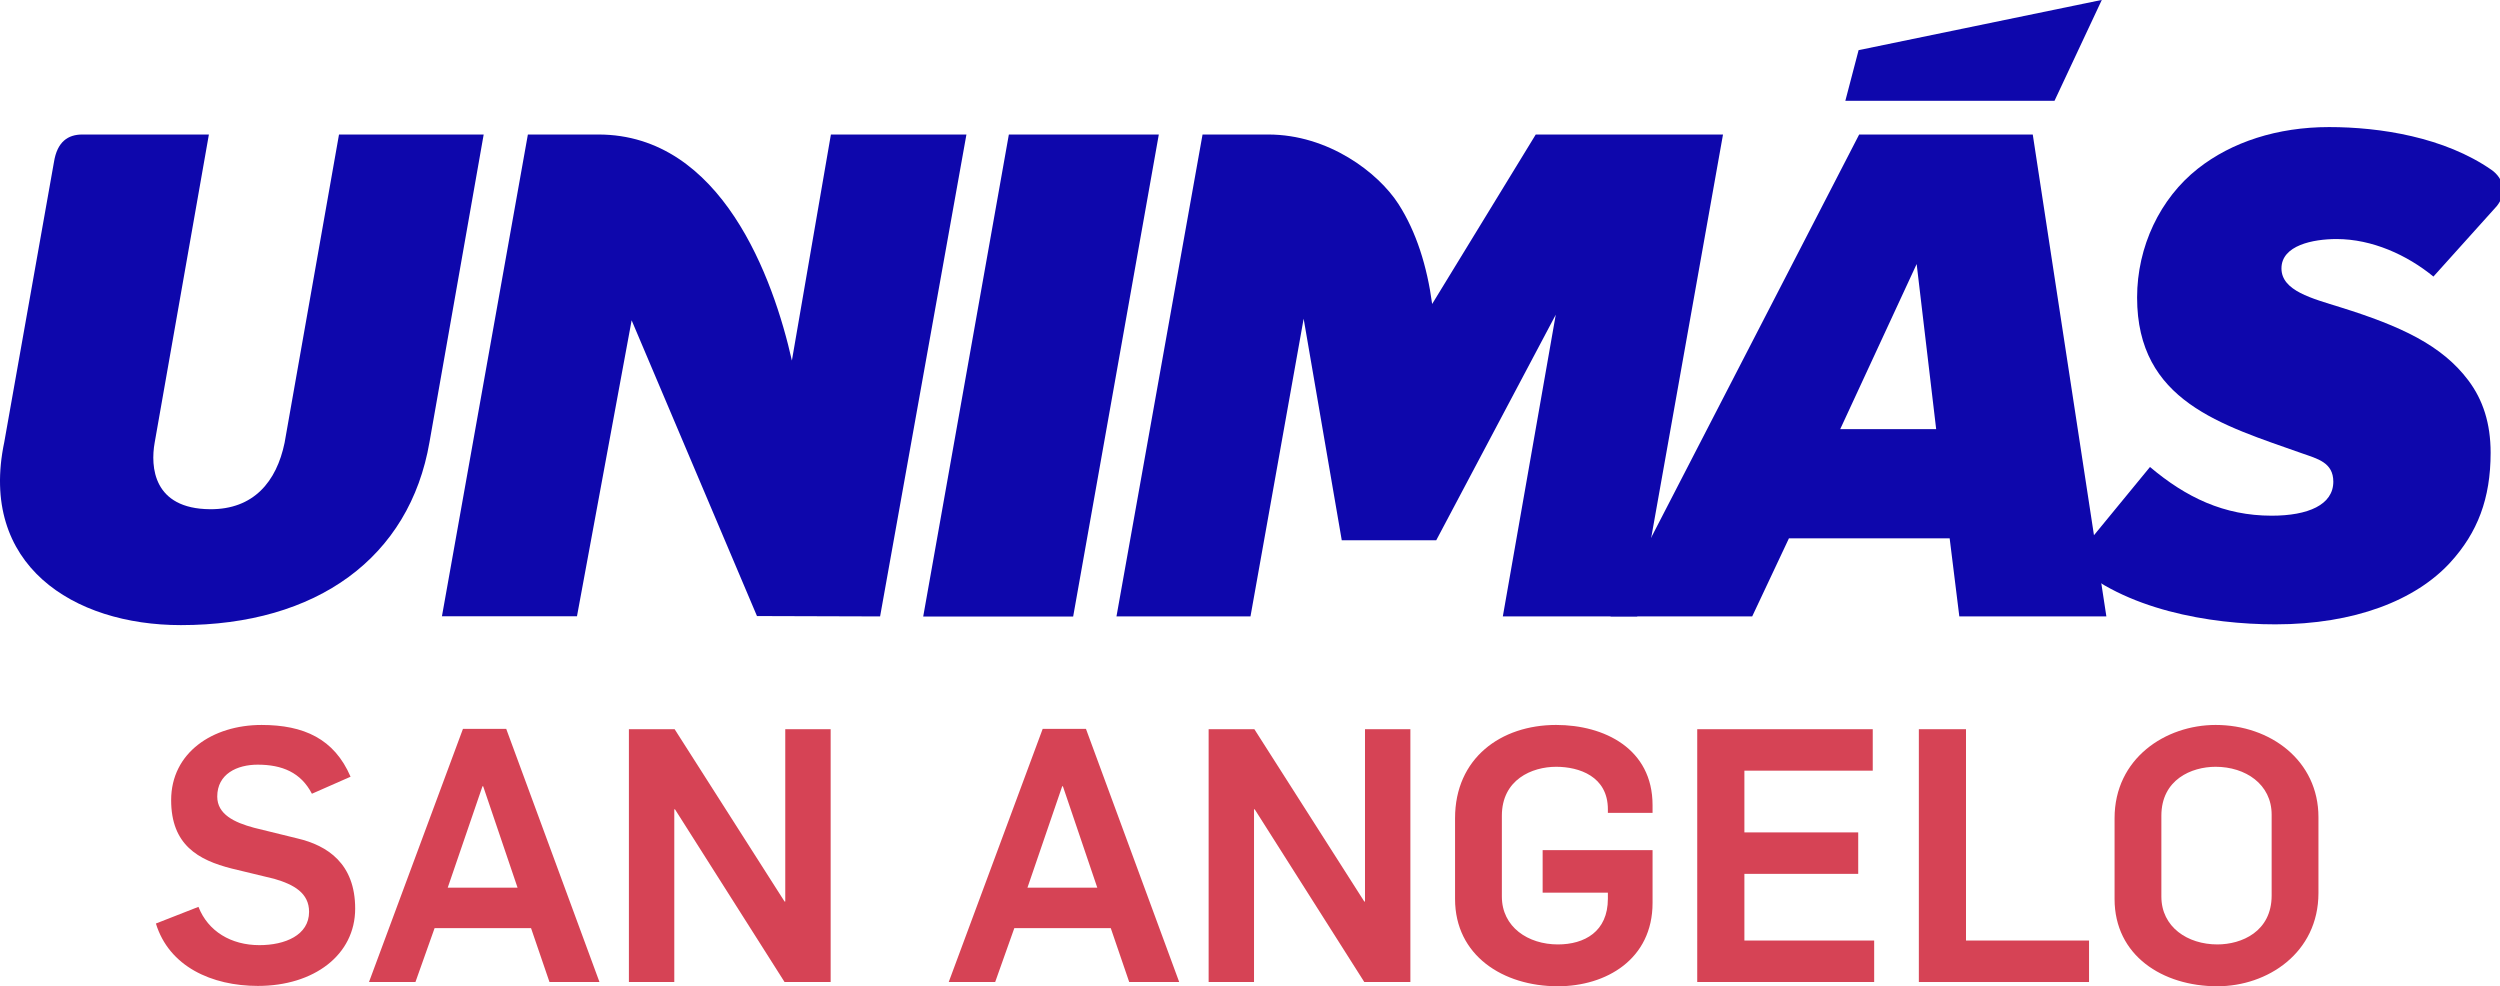 <?xml version="1.0" encoding="UTF-8" standalone="no"?>
<svg
   xmlns:dc="http://purl.org/dc/elements/1.1/"
   xmlns:cc="http://creativecommons.org/ns#"
   xmlns:rdf="http://www.w3.org/1999/02/22-rdf-syntax-ns#"
   xmlns:svg="http://www.w3.org/2000/svg"
   xmlns="http://www.w3.org/2000/svg"
   xmlns:sodipodi="http://sodipodi.sourceforge.net/DTD/sodipodi-0.dtd"
   xmlns:inkscape="http://www.inkscape.org/namespaces/inkscape"
   version="1.1"
   id="svg2845"
   width="914.434"
   height="360.752"
   viewBox="0 0 914.434 360.752"
   sodipodi:docname="KANG-LD_(2021).svg"
   inkscape:version="1.0.1 (3bc2e813f5, 2020-09-07)">
  <style
     id="style2857"></style>
  <defs
     id="defs2849" />
  <sodipodi:namedview
     pagecolor="#ffffff"
     bordercolor="#666666"
     borderopacity="1"
     objecttolerance="10"
     gridtolerance="10"
     guidetolerance="10"
     inkscape:pageopacity="0"
     inkscape:pageshadow="2"
     inkscape:window-width="1366"
     inkscape:window-height="706"
     id="namedview2847"
     showgrid="false"
     inkscape:zoom="0.46981806"
     inkscape:cx="552.43897"
     inkscape:cy="198.868"
     inkscape:window-x="-8"
     inkscape:window-y="-8"
     inkscape:window-maximized="1"
     inkscape:current-layer="g2853" />
  <g
     inkscape:groupmode="layer"
     inkscape:label="Image"
     id="g2853"
     transform="translate(-591.298,-386.132)">
    <g
       id="g3052">
      <g
         id="g899"
         transform="matrix(0.343,0,0,0.341,591.638,363.85)"
         style="fill:#0e07ac;fill-opacity:1">
        <path
           id="path880"
           style="fill:#0e07ac;fill-opacity:1;stroke:none;stroke-width:0.51"
           d="m 1981.611,209.626 -265.188,516.923 h 151.109 l 39.193,-83.789 h 171.387 l 10.309,83.789 h 156.81 L 2166.734,209.626 Z m 61.315,138.935 20.799,177.059 h -102.301 z"
           sodipodi:nodetypes="ccccccccccccc" />
        <path
           style="fill:#0e07ac;fill-opacity:1;stroke:none;stroke-width:1px;stroke-linecap:butt;stroke-linejoin:miter;stroke-opacity:1"
           d="M 221.767,209.626 163.919,540.284 c -4.481,25.387 -1.832,70.884 59.192,71.269 46.379,0.293 70.831,-29.589 79.383,-71.269 L 360.52,209.626 H 514.802 L 457.034,539.487 C 435.859,663.52 336.771,735.871 191.906,735.871 76.75,735.871 -23.911,670.946 3.583,539.487 L 56.537,239.286 C 59.967,217.282 71.592,209.626 86.796,209.626 Z"
           id="path862"
           sodipodi:nodetypes="ccsccccscccc" />
        <path
           style="fill:#0e07ac;fill-opacity:1;stroke:none;stroke-width:1px;stroke-linecap:butt;stroke-linejoin:miter;stroke-opacity:1"
           d="m 843.473,452.095 41.603,-242.469 h 144.529 L 937.535,726.55 806.245,726.152 672.579,408.925 614.302,726.351 H 470.298 l 91.639,-516.725 h 75.169 c 131.563,0 186.824,154.805 206.367,242.469 z"
           id="path864"
           sodipodi:nodetypes="ccccccccccc" />
        <path
           id="rect866"
           style="fill:#0e07ac;fill-opacity:1;stroke:none;stroke-width:0.514"
           transform="matrix(1,0,-0.174,0.985,0,0)"
           d="m 1111.881,212.863 h 159.91 v 524.906 h -159.91 z" />
        <path
           id="path875"
           style="fill:#0e07ac;fill-opacity:1;stroke:none;stroke-width:0.51"
           d="M 1636.721,209.625 1526.25,391.4 c -5.396,-40.547 -16.97,-77.531 -35.877,-107.137 -21.553,-33.749 -74.727,-74.637 -138.971,-74.637 h -70 l -91.789,516.924 h 142.91 l 56.693,-319.336 40.641,237.633 h 100.764 L 1658.062,402.915 1601.613,726.551 h 143.31 l 91.488,-516.924 z"
           sodipodi:nodetypes="ccscccccccccccc" />
        <path
           style="fill:#0e07ac;fill-opacity:1;stroke:none;stroke-width:1px;stroke-linecap:butt;stroke-linejoin:miter;stroke-opacity:1"
           d="m 1966.864,173.502 h 223.046 l 50.458,-108.248 -259.362,53.893 z"
           id="path888"
           sodipodi:nodetypes="ccccc" />
        <path
           style="fill:#0e07ac;fill-opacity:1;stroke:none;stroke-width:1px;stroke-linecap:butt;stroke-linejoin:miter;stroke-opacity:1"
           d="m 2291.75,566.25 c 38.262,32.507 78.82,52.25 129.75,52.25 38.879,0 65.75,-11.664 65.75,-36.5 0,-20.699 -17.244,-24.635 -33,-30.25 C 2368.285,521.113 2278,495.999 2278,384.5 c 0,-54.648 24.496,-106.315 64.794,-138.26 C 2378.864,217.647 2427.595,201.65 2482.75,201.65 c 54.421,0 123.011,10.824 173.25,45.95 5.491,3.839 12.133,11.33 12.133,21.161 0,5.449 -1.62,11.486 -6.633,17.739 L 2594,362 c -28.072,-23.174 -65.415,-40.25 -103.25,-40.25 -24.96,0 -58.8,6.656 -58.8,31.5 0,24.055 32.602,32.177 63.05,41.75 63.936,20.103 107.868,40.395 136.218,78.337 C 2646.829,494.229 2655,519.412 2655,551 c 0,49.121 -13.934,85.656 -42.971,117.618 C 2575.092,709.275 2509.717,735.05 2425.5,735.05 c -70.002,0 -161.25,-15.639 -216.8,-67.05 z"
           id="path890"
           sodipodi:nodetypes="cssssssssccssssssscc" />
      </g>
      <g
         aria-label="SAN ANGELO"
         id="text3013"
         style="font-weight:bold;font-size:129.694px;line-height:1.25;font-family:Flama;-inkscape-font-specification:'Flama Bold';text-decoration:none;text-decoration-line:none;text-decoration-color:#000000;letter-spacing:0px;word-spacing:0px;fill:#d64355;fill-opacity:1;stroke-width:4.864;stop-color:#000000">
        <path
           d="m 685.674,746.755 c 20.362,0 35.536,-11.283 35.536,-28.273 0,-16.471 -10.116,-23.086 -21.14,-25.679 l -15.823,-3.891 c -7.263,-1.945 -13.488,-4.928 -13.488,-11.413 0,-8.3 7.263,-11.672 14.785,-11.672 8.949,0 15.823,2.853 19.843,10.635 l 14.137,-6.225 c -5.966,-13.877 -17.12,-18.935 -32.553,-18.935 -17.898,0 -33.072,10.116 -33.072,27.495 0,16.341 9.857,21.918 22.178,25.031 l 15.563,3.761 c 7.133,2.075 12.71,5.188 12.71,12.062 0,8.56 -8.819,12.191 -18.157,12.191 -10.376,0 -18.806,-5.058 -22.307,-14.007 l -15.563,6.096 c 4.799,15.693 20.362,22.826 37.352,22.826 z"
           style="fill:#d64355;fill-opacity:1;stroke-width:4.864"
           id="path3015" />
        <path
           d="m 726.268,745.328 h 16.99 l 7.003,-19.713 h 35.277 l 6.744,19.713 h 18.287 l -34.11,-92.602 h -15.823 z m 28.792,-34.499 12.71,-37.092 h 0.259 l 12.58,37.092 z"
           style="fill:#d64355;fill-opacity:1;stroke-width:4.864"
           id="path3017" />
        <path
           d="m 821.333,745.328 h 16.601 v -63.161 h 0.259 l 40.075,63.161 h 16.86 v -92.472 h -16.601 v 63.031 h -0.259 L 838.064,652.856 h -16.731 z"
           style="fill:#d64355;fill-opacity:1;stroke-width:4.864"
           id="path3019" />
        <path
           d="m 938.317,745.328 h 16.99 l 7.003,-19.713 h 35.277 l 6.744,19.713 h 18.287 l -34.109,-92.602 h -15.823 z m 28.792,-34.499 12.71,-37.092 h 0.259 l 12.58,37.092 z"
           style="fill:#d64355;fill-opacity:1;stroke-width:4.864"
           id="path3021" />
        <path
           d="m 1033.383,745.328 h 16.601 v -63.161 h 0.259 l 40.075,63.161 h 16.86 v -92.472 h -16.601 v 63.031 h -0.259 l -40.205,-63.031 h -16.73 z"
           style="fill:#d64355;fill-opacity:1;stroke-width:4.864"
           id="path3023" />
        <path
           d="m 1161.131,746.884 c 17.638,0 34.628,-9.857 34.628,-30.478 v -19.324 h -40.205 v 15.563 h 23.864 v 2.205 c 0,12.062 -8.56,16.731 -18.287,16.731 -10.894,0 -20.492,-6.355 -20.492,-17.509 v -29.57 c 0,-13.229 11.024,-17.898 19.843,-17.898 8.43,0 18.935,3.502 18.935,15.563 v 1.297 h 16.341 v -2.853 c 0,-20.621 -17.638,-29.311 -35.277,-29.311 -20.232,0 -36.963,12.191 -36.963,34.11 v 29.57 c 0,20.621 17.509,31.905 37.611,31.905 z"
           style="fill:#d64355;fill-opacity:1;stroke-width:4.864"
           id="path3025" />
        <path
           d="m 1212.101,745.328 h 64.717 v -15.174 h -47.468 v -24.382 h 41.632 v -15.174 H 1229.35 v -22.567 h 46.949 v -15.174 h -64.199 z"
           style="fill:#d64355;fill-opacity:1;stroke-width:4.864"
           id="path3027" />
        <path
           d="m 1293.159,745.328 h 62.253 v -15.174 h -45.004 v -77.298 h -17.249 z"
           style="fill:#d64355;fill-opacity:1;stroke-width:4.864"
           id="path3029" />
        <path
           d="m 1402.361,746.884 c 18.287,0 36.963,-12.191 36.963,-34.11 v -27.755 c 0,-20.621 -17.509,-33.72 -37.611,-33.72 -18.287,0 -36.963,12.191 -36.963,34.11 v 29.57 c 0,20.621 17.509,31.905 37.611,31.905 z m 0,-15.304 c -10.894,0 -20.492,-6.355 -20.492,-17.509 v -29.57 c 0,-13.229 11.024,-17.898 19.843,-17.898 10.894,0 20.492,6.355 20.492,17.509 v 29.57 c 0,13.229 -11.024,17.898 -19.843,17.898 z"
           style="fill:#d64355;fill-opacity:1;stroke-width:4.864"
           id="path3031" />
      </g>
    </g>
  </g>
  <style
     id="style2537" />
  <style
     id="style2350" />
  <style
     id="style2176" />
  <style
     id="style1345" />
  <style
     id="style1217" />
  <style
     id="style2722" />
  <style
     id="style2521" />
  <style
     id="style1988" />
  <style
     id="style1815" />
  <style
     id="style1488" />
  <style
     id="style856" />
  <style
     id="style856-2" />
  <style
     id="style856-8" />
  <style
     id="style1217-2" />
  <style
     id="style2722-5" />
  <style
     id="style2521-0" />
  <style
     id="style1988-9" />
  <style
     id="style1815-3" />
  <style
     id="style1488-3" />
  <style
     id="style856-7" />
  <style
     id="style856-2-2" />
  <style
     id="style856-8-1" />
  <style
     id="style2176-9" />
  <style
     id="style1345-4" />
  <style
     id="style1217-26" />
  <style
     id="style2722-6" />
  <style
     id="style2521-9" />
  <style
     id="style1988-2" />
  <style
     id="style1815-0" />
  <style
     id="style1488-38" />
  <style
     id="style856-9" />
  <style
     id="style856-2-7" />
  <style
     id="style856-8-4" />
  <style
     id="style1217-2-9" />
  <style
     id="style2722-5-3" />
  <style
     id="style2521-0-9" />
  <style
     id="style1988-9-3" />
  <style
     id="style1815-3-3" />
  <style
     id="style1488-3-8" />
  <style
     id="style856-7-4" />
  <style
     id="style856-2-2-3" />
  <style
     id="style856-8-1-7" />
</svg>

